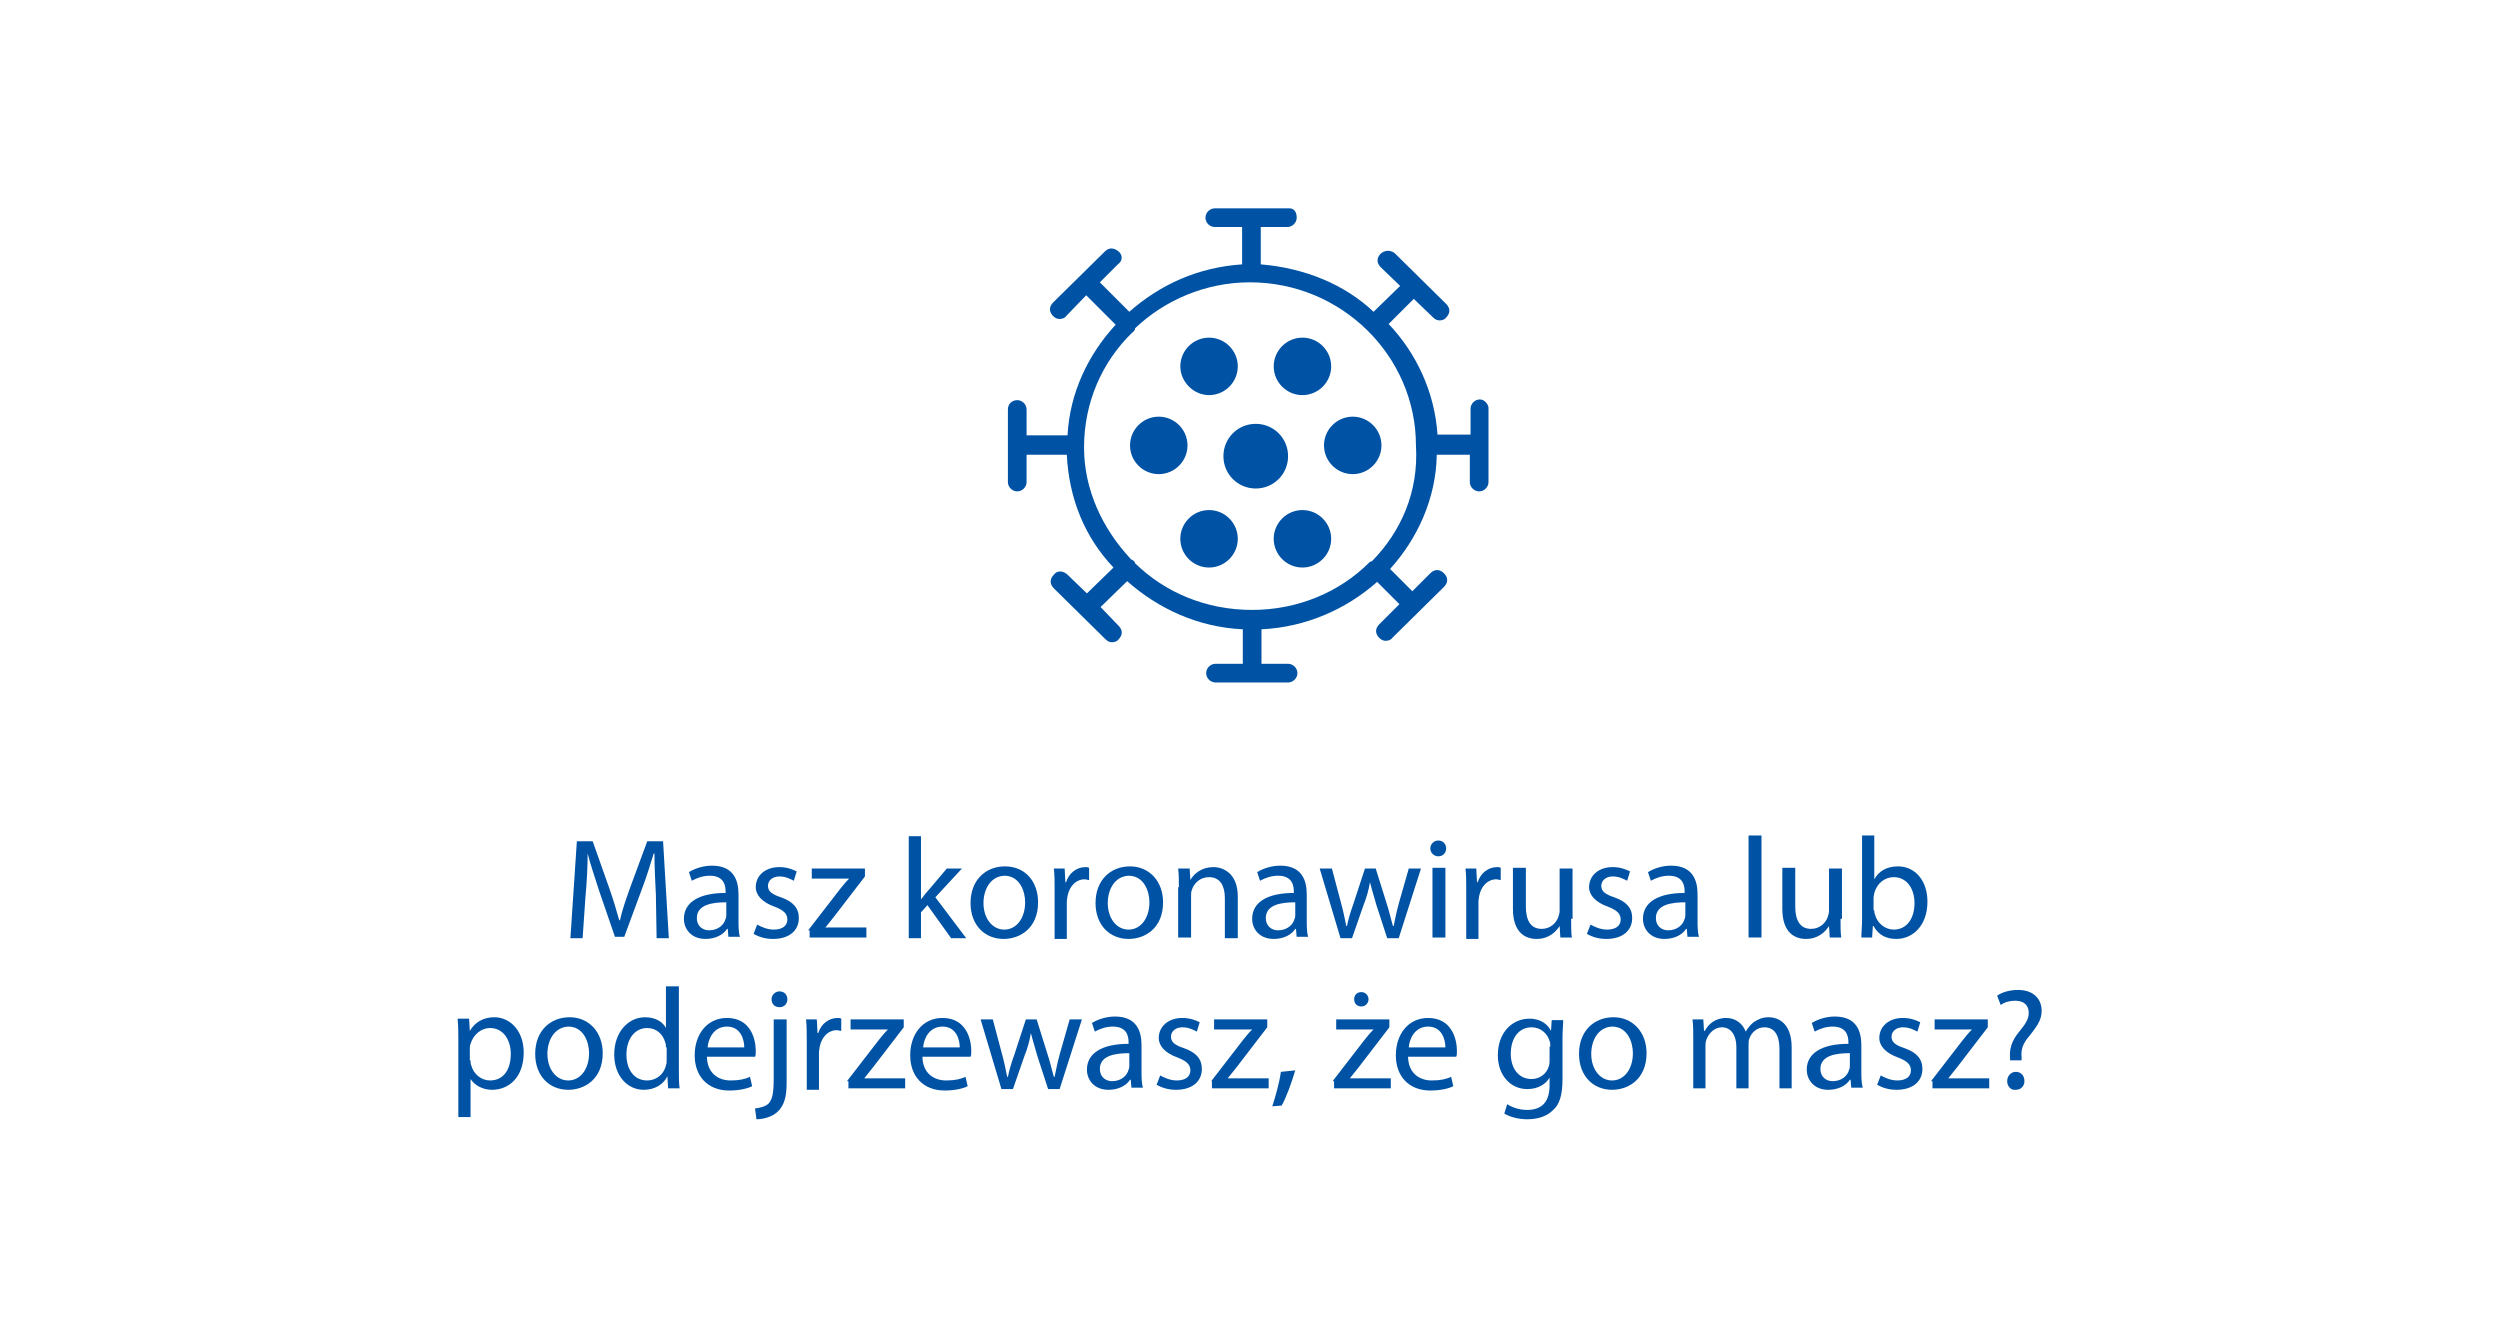 <?xml version="1.0" encoding="utf-8"?>
<!-- Generator: Adobe Illustrator 25.0.0, SVG Export Plug-In . SVG Version: 6.00 Build 0)  -->
<svg version="1.1" xmlns="http://www.w3.org/2000/svg" xmlns:xlink="http://www.w3.org/1999/xlink" x="0px" y="0px"
	 viewBox="0 0 348 187" style="enable-background:new 0 0 348 187;" xml:space="preserve">
<style type="text/css">
	.st0{fill:#0052A5;}
</style>
<g id="Warstwa_3_1_">
	<g>
		<path class="st0" d="M91.3,124.6c-0.1-1.9-0.2-4.1-0.2-5.8H91c-0.5,1.6-1,3.3-1.7,5.1l-2.4,6.5h-1.3l-2.2-6.4
			c-0.6-1.9-1.2-3.6-1.6-5.2h0c0,1.7-0.1,3.9-0.3,6l-0.4,5.8h-1.7l0.9-13.5h2.2l2.3,6.5c0.6,1.7,1,3.1,1.4,4.5h0.1
			c0.3-1.4,0.8-2.8,1.4-4.5l2.4-6.5h2.2l0.8,13.5h-1.7L91.3,124.6z"/>
		<path class="st0" d="M101.4,130.5l-0.1-1.2h-0.1c-0.5,0.8-1.6,1.4-3,1.4c-2,0-3-1.4-3-2.8c0-2.3,2.1-3.6,5.8-3.6v-0.2
			c0-0.8-0.2-2.2-2.2-2.2c-0.9,0-1.8,0.3-2.5,0.7l-0.4-1.2c0.8-0.5,2-0.9,3.2-0.9c3,0,3.7,2,3.7,4v3.6c0,0.8,0,1.7,0.2,2.3H101.4z
			 M101.1,125.6c-1.9,0-4.1,0.3-4.1,2.2c0,1.1,0.8,1.7,1.7,1.7c1.3,0,2.1-0.8,2.3-1.6c0.1-0.2,0.1-0.4,0.1-0.6V125.6z"/>
		<path class="st0" d="M105.4,128.7c0.5,0.3,1.4,0.7,2.3,0.7c1.3,0,1.9-0.6,1.9-1.4c0-0.8-0.5-1.3-1.8-1.8c-1.7-0.6-2.6-1.6-2.6-2.7
			c0-1.6,1.3-2.8,3.3-2.8c1,0,1.8,0.3,2.4,0.6l-0.4,1.3c-0.4-0.2-1.1-0.6-2-0.6c-1,0-1.6,0.6-1.6,1.3c0,0.8,0.6,1.2,1.8,1.6
			c1.7,0.6,2.5,1.5,2.5,2.9c0,1.7-1.3,2.9-3.6,2.9c-1.1,0-2-0.3-2.7-0.7L105.4,128.7z"/>
		<path class="st0" d="M112.5,129.5l4.4-5.7c0.4-0.5,0.8-1,1.3-1.5v0h-5.2v-1.4h7.4l0,1.1l-4.3,5.6c-0.4,0.5-0.8,1-1.2,1.5v0h5.7
			v1.4h-7.9V129.5z"/>
		<path class="st0" d="M128.1,125.3L128.1,125.3c0.3-0.3,0.6-0.8,0.9-1.1l2.8-3.3h2.1l-3.7,4l4.3,5.7h-2.1l-3.3-4.6l-0.9,1v3.6h-1.7
			v-14.2h1.7V125.3z"/>
		<path class="st0" d="M144.5,125.6c0,3.6-2.5,5.1-4.8,5.1c-2.6,0-4.6-1.9-4.6-5c0-3.2,2.1-5.1,4.8-5.1
			C142.7,120.6,144.5,122.7,144.5,125.6z M136.9,125.7c0,2.1,1.2,3.7,2.9,3.7c1.7,0,2.9-1.6,2.9-3.8c0-1.6-0.8-3.7-2.9-3.7
			C137.8,122,136.9,123.9,136.9,125.7z"/>
		<path class="st0" d="M146.8,123.9c0-1.1,0-2.1-0.1-3h1.5l0.1,1.9h0.1c0.4-1.3,1.5-2.1,2.7-2.1c0.2,0,0.3,0,0.5,0.1v1.7
			c-0.2,0-0.4-0.1-0.6-0.1c-1.2,0-2.1,0.9-2.4,2.3c0,0.2-0.1,0.5-0.1,0.8v5.2h-1.7V123.9z"/>
		<path class="st0" d="M161.9,125.6c0,3.6-2.5,5.1-4.8,5.1c-2.6,0-4.6-1.9-4.6-5c0-3.2,2.1-5.1,4.8-5.1
			C160,120.6,161.9,122.7,161.9,125.6z M154.2,125.7c0,2.1,1.2,3.7,2.9,3.7c1.7,0,2.9-1.6,2.9-3.8c0-1.6-0.8-3.7-2.9-3.7
			C155.1,122,154.2,123.9,154.2,125.7z"/>
		<path class="st0" d="M164.1,123.5c0-1,0-1.8-0.1-2.6h1.6l0.1,1.6h0c0.5-0.9,1.6-1.8,3.2-1.8c1.3,0,3.4,0.8,3.4,4.1v5.8h-1.8V125
			c0-1.6-0.6-2.9-2.2-2.9c-1.2,0-2.1,0.8-2.4,1.8c-0.1,0.2-0.1,0.5-0.1,0.8v5.8h-1.8V123.5z"/>
		<path class="st0" d="M180.5,130.5l-0.1-1.2h-0.1c-0.5,0.8-1.6,1.4-3,1.4c-2,0-3-1.4-3-2.8c0-2.3,2.1-3.6,5.8-3.6v-0.2
			c0-0.8-0.2-2.2-2.2-2.2c-0.9,0-1.8,0.3-2.5,0.7l-0.4-1.2c0.8-0.5,2-0.9,3.2-0.9c3,0,3.7,2,3.7,4v3.6c0,0.8,0,1.7,0.2,2.3H180.5z
			 M180.3,125.6c-1.9,0-4.1,0.3-4.1,2.2c0,1.1,0.8,1.7,1.7,1.7c1.3,0,2.1-0.8,2.3-1.6c0.1-0.2,0.1-0.4,0.1-0.6V125.6z"/>
		<path class="st0" d="M185.4,120.9l1.3,4.9c0.3,1.1,0.5,2.1,0.7,3.1h0.1c0.2-1,0.5-2,0.9-3.1l1.6-4.9h1.5l1.5,4.8
			c0.4,1.2,0.6,2.2,0.9,3.2h0.1c0.2-1,0.4-2,0.7-3.1l1.4-4.9h1.7l-3.1,9.7h-1.6l-1.5-4.6c-0.3-1.1-0.6-2-0.9-3.2h0
			c-0.2,1.2-0.5,2.2-0.9,3.2l-1.6,4.6h-1.6l-2.9-9.7H185.4z"/>
		<path class="st0" d="M201.3,118.1c0,0.6-0.4,1.1-1.1,1.1c-0.6,0-1.1-0.5-1.1-1.1c0-0.6,0.5-1.1,1.1-1.1
			C200.9,117,201.3,117.5,201.3,118.1z M199.4,130.5v-9.7h1.8v9.7H199.4z"/>
		<path class="st0" d="M204.1,123.9c0-1.1,0-2.1-0.1-3h1.5l0.1,1.9h0.1c0.4-1.3,1.5-2.1,2.7-2.1c0.2,0,0.3,0,0.5,0.1v1.7
			c-0.2,0-0.4-0.1-0.6-0.1c-1.2,0-2.1,0.9-2.4,2.3c0,0.2-0.1,0.5-0.1,0.8v5.2h-1.7V123.9z"/>
		<path class="st0" d="M218.7,127.9c0,1,0,1.9,0.1,2.6h-1.6l-0.1-1.6h0c-0.5,0.8-1.5,1.8-3.2,1.8c-1.5,0-3.3-0.8-3.3-4.2v-5.7h1.8
			v5.4c0,1.8,0.6,3.1,2.2,3.1c1.2,0,2-0.8,2.3-1.6c0.1-0.3,0.2-0.6,0.2-0.9v-5.9h1.8V127.9z"/>
		<path class="st0" d="M221.4,128.7c0.5,0.3,1.4,0.7,2.3,0.7c1.3,0,1.9-0.6,1.9-1.4c0-0.8-0.5-1.3-1.8-1.8c-1.7-0.6-2.6-1.6-2.6-2.7
			c0-1.6,1.3-2.8,3.3-2.8c1,0,1.8,0.3,2.4,0.6l-0.4,1.3c-0.4-0.2-1.1-0.6-2-0.6c-1,0-1.6,0.6-1.6,1.3c0,0.8,0.6,1.2,1.8,1.6
			c1.7,0.6,2.5,1.5,2.5,2.9c0,1.7-1.3,2.9-3.6,2.9c-1.1,0-2-0.3-2.7-0.7L221.4,128.7z"/>
		<path class="st0" d="M234.9,130.5l-0.1-1.2h-0.1c-0.5,0.8-1.6,1.4-3,1.4c-2,0-3-1.4-3-2.8c0-2.3,2.1-3.6,5.8-3.6v-0.2
			c0-0.8-0.2-2.2-2.2-2.2c-0.9,0-1.8,0.3-2.5,0.7l-0.4-1.2c0.8-0.5,2-0.9,3.2-0.9c3,0,3.7,2,3.7,4v3.6c0,0.8,0,1.7,0.2,2.3H234.9z
			 M234.6,125.6c-1.9,0-4.1,0.3-4.1,2.2c0,1.1,0.8,1.7,1.7,1.7c1.3,0,2.1-0.8,2.3-1.6c0.1-0.2,0.1-0.4,0.1-0.6V125.6z"/>
		<path class="st0" d="M243.4,116.3h1.8v14.2h-1.8V116.3z"/>
		<path class="st0" d="M256.2,127.9c0,1,0,1.9,0.1,2.6h-1.6l-0.1-1.6h0c-0.5,0.8-1.5,1.8-3.2,1.8c-1.5,0-3.3-0.8-3.3-4.2v-5.7h1.8
			v5.4c0,1.8,0.6,3.1,2.2,3.1c1.2,0,2-0.8,2.3-1.6c0.1-0.3,0.2-0.6,0.2-0.9v-5.9h1.8V127.9z"/>
		<path class="st0" d="M259.1,130.5c0-0.7,0.1-1.6,0.1-2.5v-11.7h1.7v6.1h0c0.6-1.1,1.7-1.8,3.3-1.8c2.4,0,4.1,2,4.1,4.9
			c0,3.5-2.2,5.2-4.3,5.2c-1.4,0-2.5-0.5-3.2-1.8h-0.1l-0.1,1.6H259.1z M260.9,126.7c0,0.2,0,0.4,0.1,0.6c0.3,1.2,1.4,2.1,2.6,2.1
			c1.8,0,2.9-1.5,2.9-3.7c0-1.9-1-3.6-2.9-3.6c-1.2,0-2.3,0.8-2.7,2.2c0,0.2-0.1,0.4-0.1,0.7V126.7z"/>
		<path class="st0" d="M63.8,145c0-1.2,0-2.2-0.1-3.2h1.6l0.1,1.7h0c0.7-1.2,1.9-1.9,3.4-1.9c2.3,0,4.1,2,4.1,4.9
			c0,3.5-2.1,5.2-4.4,5.2c-1.3,0-2.4-0.6-3-1.5h0v5.3h-1.7V145z M65.5,147.6c0,0.3,0,0.5,0.1,0.7c0.3,1.2,1.4,2.1,2.6,2.1
			c1.9,0,2.9-1.5,2.9-3.7c0-1.9-1-3.6-2.9-3.6c-1.2,0-2.3,0.9-2.7,2.2c-0.1,0.2-0.1,0.5-0.1,0.7V147.6z"/>
		<path class="st0" d="M83.9,146.6c0,3.6-2.5,5.1-4.8,5.1c-2.6,0-4.6-1.9-4.6-5c0-3.2,2.1-5.1,4.8-5.1
			C82,141.6,83.9,143.7,83.9,146.6z M76.2,146.7c0,2.1,1.2,3.7,2.9,3.7c1.7,0,2.9-1.6,2.9-3.8c0-1.6-0.8-3.7-2.9-3.7
			C77.1,143,76.2,144.9,76.2,146.7z"/>
		<path class="st0" d="M94.5,137.3V149c0,0.9,0,1.8,0.1,2.5H93l-0.1-1.7h0c-0.5,1.1-1.7,1.9-3.3,1.9c-2.3,0-4.1-2-4.1-4.9
			c0-3.2,2-5.2,4.3-5.2c1.5,0,2.5,0.7,2.9,1.5h0v-5.8H94.5z M92.7,145.8c0-0.2,0-0.5-0.1-0.7c-0.3-1.1-1.2-2-2.5-2
			c-1.8,0-2.9,1.6-2.9,3.7c0,2,1,3.6,2.9,3.6c1.2,0,2.3-0.8,2.6-2.1c0.1-0.2,0.1-0.5,0.1-0.8V145.8z"/>
		<path class="st0" d="M98.4,147c0,2.4,1.6,3.4,3.3,3.4c1.3,0,2-0.2,2.7-0.5l0.3,1.3c-0.6,0.3-1.7,0.6-3.2,0.6c-3,0-4.8-2-4.8-4.9
			c0-2.9,1.7-5.2,4.5-5.2c3.2,0,4,2.8,4,4.6c0,0.4,0,0.6-0.1,0.8H98.4z M103.6,145.8c0-1.1-0.5-2.9-2.4-2.9c-1.8,0-2.6,1.6-2.7,2.9
			H103.6z"/>
		<path class="st0" d="M105.1,154.3c0.8-0.1,1.5-0.3,1.9-0.7c0.5-0.6,0.7-1.3,0.7-3.6v-8.1h1.8v8.8c0,1.9-0.3,3.1-1.2,4
			c-0.8,0.8-2.1,1.1-3,1.1L105.1,154.3z M109.6,139.1c0,0.6-0.4,1.1-1.1,1.1c-0.7,0-1.1-0.5-1.1-1.1c0-0.6,0.5-1.1,1.1-1.1
			C109.2,138,109.6,138.5,109.6,139.1z"/>
		<path class="st0" d="M112.3,144.9c0-1.1,0-2.1-0.1-3h1.5l0.1,1.9h0.1c0.4-1.3,1.5-2.1,2.7-2.1c0.2,0,0.3,0,0.5,0.1v1.7
			c-0.2,0-0.4-0.1-0.6-0.1c-1.2,0-2.1,0.9-2.4,2.3c0,0.2-0.1,0.5-0.1,0.8v5.2h-1.7V144.9z"/>
		<path class="st0" d="M117.9,150.5l4.4-5.7c0.4-0.5,0.8-1,1.3-1.5v0h-5.2v-1.4h7.4l0,1.1l-4.3,5.6c-0.4,0.5-0.8,1-1.2,1.5v0h5.7
			v1.4h-7.9V150.5z"/>
		<path class="st0" d="M128.4,147c0,2.4,1.6,3.4,3.3,3.4c1.3,0,2-0.2,2.7-0.5l0.3,1.3c-0.6,0.3-1.7,0.6-3.2,0.6c-3,0-4.8-2-4.8-4.9
			c0-2.9,1.7-5.2,4.5-5.2c3.2,0,4,2.8,4,4.6c0,0.4,0,0.6-0.1,0.8H128.4z M133.6,145.8c0-1.1-0.5-2.9-2.4-2.9c-1.8,0-2.6,1.6-2.7,2.9
			H133.6z"/>
		<path class="st0" d="M138.2,141.9l1.3,4.9c0.3,1.1,0.5,2.1,0.7,3.1h0.1c0.2-1,0.5-2,0.9-3.1l1.6-4.9h1.5l1.5,4.8
			c0.4,1.2,0.6,2.2,0.9,3.2h0.1c0.2-1,0.4-2,0.7-3.1l1.4-4.9h1.7l-3.1,9.7h-1.6l-1.5-4.6c-0.3-1.1-0.6-2-0.9-3.2h0
			c-0.2,1.2-0.5,2.2-0.9,3.2l-1.6,4.6h-1.6l-2.9-9.7H138.2z"/>
		<path class="st0" d="M157.5,151.5l-0.1-1.2h-0.1c-0.5,0.8-1.6,1.4-3,1.4c-2,0-3-1.4-3-2.8c0-2.3,2.1-3.6,5.8-3.6v-0.2
			c0-0.8-0.2-2.2-2.2-2.2c-0.9,0-1.8,0.3-2.5,0.7l-0.4-1.2c0.8-0.5,2-0.9,3.2-0.9c3,0,3.7,2,3.7,4v3.6c0,0.8,0,1.7,0.2,2.3H157.5z
			 M157.2,146.6c-1.9,0-4.1,0.3-4.1,2.2c0,1.1,0.8,1.7,1.7,1.7c1.3,0,2.1-0.8,2.3-1.6c0.1-0.2,0.1-0.4,0.1-0.6V146.6z"/>
		<path class="st0" d="M161.5,149.7c0.5,0.3,1.4,0.7,2.3,0.7c1.3,0,1.9-0.6,1.9-1.4c0-0.8-0.5-1.3-1.8-1.8c-1.7-0.6-2.6-1.6-2.6-2.7
			c0-1.6,1.3-2.8,3.3-2.8c1,0,1.8,0.3,2.4,0.6l-0.4,1.3c-0.4-0.2-1.1-0.6-2-0.6c-1,0-1.6,0.6-1.6,1.3c0,0.8,0.6,1.2,1.8,1.6
			c1.7,0.6,2.5,1.5,2.5,2.9c0,1.7-1.3,2.9-3.6,2.9c-1.1,0-2-0.3-2.7-0.7L161.5,149.7z"/>
		<path class="st0" d="M168.6,150.5l4.4-5.7c0.4-0.5,0.8-1,1.3-1.5v0H169v-1.4h7.4l0,1.1l-4.3,5.6c-0.4,0.5-0.8,1-1.2,1.5v0h5.7v1.4
			h-7.9V150.5z"/>
		<path class="st0" d="M177.1,154c0.4-1.2,1-3.3,1.2-4.8l2-0.2c-0.5,1.7-1.3,3.9-1.9,4.9L177.1,154z"/>
		<path class="st0" d="M185.5,150.5l4.4-5.7c0.4-0.5,0.8-1,1.3-1.5v0h-5.2v-1.4h7.4l0,1.1l-4.3,5.6c-0.4,0.5-0.8,1-1.2,1.5v0h5.7
			v1.4h-7.9V150.5z M188.5,139.1c0-0.6,0.4-1,1-1c0.6,0,1,0.5,1,1c0,0.5-0.4,1-1,1C188.9,140.1,188.5,139.7,188.5,139.1z"/>
		<path class="st0" d="M196,147c0,2.4,1.6,3.4,3.3,3.4c1.3,0,2-0.2,2.7-0.5l0.3,1.3c-0.6,0.3-1.7,0.6-3.2,0.6c-3,0-4.8-2-4.8-4.9
			c0-2.9,1.7-5.2,4.5-5.2c3.2,0,4,2.8,4,4.6c0,0.4,0,0.6-0.1,0.8H196z M201.2,145.8c0-1.1-0.5-2.9-2.4-2.9c-1.8,0-2.6,1.6-2.7,2.9
			H201.2z"/>
		<path class="st0" d="M217.6,141.9c0,0.7-0.1,1.5-0.1,2.7v5.6c0,2.2-0.4,3.6-1.4,4.4c-0.9,0.9-2.3,1.2-3.5,1.2
			c-1.2,0-2.4-0.3-3.2-0.8l0.4-1.3c0.6,0.4,1.6,0.8,2.8,0.8c1.8,0,3.1-0.9,3.1-3.4v-1.1h0c-0.5,0.9-1.6,1.6-3.1,1.6
			c-2.4,0-4.1-2-4.1-4.7c0-3.3,2.1-5.1,4.4-5.1c1.7,0,2.6,0.9,3,1.7h0l0.1-1.5H217.6z M215.8,145.7c0-0.3,0-0.6-0.1-0.8
			c-0.3-1-1.2-1.9-2.5-1.9c-1.7,0-2.9,1.4-2.9,3.7c0,1.9,1,3.5,2.9,3.5c1.1,0,2.1-0.7,2.4-1.8c0.1-0.3,0.1-0.6,0.1-0.9V145.7z"/>
		<path class="st0" d="M229.2,146.6c0,3.6-2.5,5.1-4.8,5.1c-2.6,0-4.6-1.9-4.6-5c0-3.2,2.1-5.1,4.8-5.1
			C227.3,141.6,229.2,143.7,229.2,146.6z M221.5,146.7c0,2.1,1.2,3.7,2.9,3.7c1.7,0,2.9-1.6,2.9-3.8c0-1.6-0.8-3.7-2.9-3.7
			C222.4,143,221.5,144.9,221.5,146.7z"/>
		<path class="st0" d="M235.7,144.5c0-1,0-1.8-0.1-2.6h1.5l0.1,1.6h0.1c0.5-0.9,1.4-1.8,3-1.8c1.3,0,2.3,0.8,2.7,1.9h0
			c0.3-0.5,0.7-1,1.1-1.3c0.6-0.4,1.2-0.7,2.1-0.7c1.3,0,3.2,0.8,3.2,4.2v5.7h-1.7v-5.5c0-1.9-0.7-3-2.1-3c-1,0-1.8,0.7-2.1,1.6
			c-0.1,0.2-0.1,0.6-0.1,0.9v6h-1.7v-5.8c0-1.5-0.7-2.7-2-2.7c-1.1,0-1.9,0.9-2.2,1.8c-0.1,0.3-0.1,0.6-0.1,0.9v5.8h-1.7V144.5z"/>
		<path class="st0" d="M257.7,151.5l-0.1-1.2h-0.1c-0.5,0.8-1.6,1.4-3,1.4c-2,0-3-1.4-3-2.8c0-2.3,2.1-3.6,5.8-3.6v-0.2
			c0-0.8-0.2-2.2-2.2-2.2c-0.9,0-1.8,0.3-2.5,0.7l-0.4-1.2c0.8-0.5,2-0.9,3.2-0.9c3,0,3.7,2,3.7,4v3.6c0,0.8,0,1.7,0.2,2.3H257.7z
			 M257.5,146.6c-1.9,0-4.1,0.3-4.1,2.2c0,1.1,0.8,1.7,1.7,1.7c1.3,0,2.1-0.8,2.3-1.6c0.1-0.2,0.1-0.4,0.1-0.6V146.6z"/>
		<path class="st0" d="M261.8,149.7c0.5,0.3,1.4,0.7,2.3,0.7c1.3,0,1.9-0.6,1.9-1.4c0-0.8-0.5-1.3-1.8-1.8c-1.7-0.6-2.6-1.6-2.6-2.7
			c0-1.6,1.3-2.8,3.3-2.8c1,0,1.8,0.3,2.4,0.6l-0.4,1.3c-0.4-0.2-1.1-0.6-2-0.6c-1,0-1.6,0.6-1.6,1.3c0,0.8,0.6,1.2,1.8,1.6
			c1.7,0.6,2.5,1.5,2.5,2.9c0,1.7-1.3,2.9-3.6,2.9c-1.1,0-2-0.3-2.7-0.7L261.8,149.7z"/>
		<path class="st0" d="M268.8,150.5l4.4-5.7c0.4-0.5,0.8-1,1.3-1.5v0h-5.2v-1.4h7.4l0,1.1l-4.3,5.6c-0.4,0.5-0.8,1-1.2,1.5v0h5.7
			v1.4h-7.9V150.5z"/>
		<path class="st0" d="M279.8,147.7l0-0.5c-0.1-1.1,0.2-2.3,1.2-3.5c0.9-1.1,1.4-1.8,1.4-2.7c0-1-0.6-1.7-1.9-1.7
			c-0.7,0-1.5,0.2-2,0.6l-0.5-1.3c0.7-0.5,1.8-0.8,2.9-0.8c2.3,0,3.3,1.4,3.3,2.9c0,1.4-0.8,2.3-1.7,3.5c-0.9,1-1.2,1.9-1.1,2.9
			l0,0.5H279.8z M279.4,150.5c0-0.7,0.5-1.3,1.2-1.3s1.2,0.5,1.2,1.3c0,0.7-0.5,1.2-1.2,1.2C279.9,151.8,279.4,151.2,279.4,150.5z"
			/>
	</g>
</g>
<g id="Warstwa_2">
	<g>
		<path class="st0" d="M191,78.1c-0.1,0-0.1,0.1-0.3,0.1c-0.1,0.1-0.1,0.1-0.1,0.1c-4.1,4.1-9.9,6.6-16.3,6.6s-12.1-2.4-16.3-6.5
			c0-0.1-0.1-0.3-0.3-0.4c-0.1-0.1-0.3-0.1-0.4-0.3c-3.8-4.1-6.4-9.5-6.4-15.4c0-6.3,2.5-11.9,6.7-16c0.1,0,0.1-0.1,0.3-0.3
			c0.1-0.1,0.1-0.1,0.1-0.3c4.1-3.9,9.8-6.4,16-6.4c12.7,0,23.1,10.2,23.1,22.7C197.5,68.5,195,74,191,78.1z M206,55.6
			c-0.7,0-1.3,0.6-1.3,1.3v3.6h-4.6c-0.4-6-3-11.4-6.8-15.4l3.5-3.5l2.7,2.6c0.3,0.3,0.6,0.4,0.9,0.4s0.7-0.1,0.9-0.4
			c0.6-0.6,0.6-1.3,0-1.9l-7.2-7.1c-0.6-0.4-1.3-0.4-1.9,0.1c-0.6,0.6-0.6,1.3,0,1.9l2.7,2.6l-3.7,3.6c-4-3.8-9.6-6.1-15.7-6.6v-5.2
			h3.7c0.7,0,1.3-0.6,1.3-1.3c0-0.7-0.3-1.3-1-1.3h-10.4c-0.7,0-1.3,0.6-1.3,1.3c0,0.7,0.6,1.3,1.3,1.3h3.8v5.2
			c-6.1,0.4-11.4,2.8-15.7,6.6l-4.1-4.1l2.5-2.5c0.7-0.5,0.7-1.3,0.1-1.8c-0.6-0.5-1.3-0.6-1.9,0l-7.2,7.1c-0.6,0.6-0.6,1.3,0,1.9
			c0.3,0.3,0.6,0.4,0.9,0.4s0.7-0.1,0.9-0.4l2.8-2.9l4.1,4.1c-3.8,4.1-6.4,9.5-6.7,15.4h-5.7V57c0-0.7-0.6-1.3-1.3-1.3
			s-1.3,0.5-1.3,1.3v10.1c0,0.7,0.6,1.3,1.3,1.3s1.3-0.6,1.3-1.3v-3.8h5.6c0.3,6.1,2.5,11.5,6.5,15.7l-3.7,3.6l-2.7-2.6
			c-0.6-0.6-1.5-0.6-1.9,0c-0.6,0.6-0.6,1.3,0,1.9l7.2,7.1c0.3,0.3,0.6,0.4,0.9,0.4s0.7-0.1,0.9-0.4c0.6-0.6,0.6-1.3,0-1.9l-2.5-2.6
			l3.7-3.6c4.3,3.8,9.8,6.4,16.1,6.7v4.8h-3.8c-0.7,0-1.3,0.6-1.3,1.3c0,0.7,0.6,1.3,1.3,1.3h10.1c0.7,0,1.3-0.6,1.3-1.3
			c0-0.7-0.6-1.3-1.3-1.3h-3.7v-4.8c6.2-0.3,11.8-2.8,16.1-6.6l3.1,3.1l-2.8,2.8c-0.6,0.6-0.6,1.3,0,1.9c0.3,0.3,0.6,0.4,0.9,0.4
			c0.3,0,0.7-0.1,0.9-0.4l7.2-7.1c0.6-0.6,0.6-1.3,0-1.9c-0.6-0.6-1.3-0.6-1.9,0l-2.5,2.5l-3.1-3.1c3.8-4.2,6.4-9.8,6.5-15.9h4.6
			v3.8c0,0.7,0.6,1.3,1.3,1.3c0.7,0,1.3-0.6,1.3-1.3V57C207.3,56.4,206.7,55.6,206,55.6z M174.8,68c2.5,0,4.5-2,4.5-4.5
			c0-2.5-2-4.5-4.5-4.5s-4.5,2-4.5,4.5C170.3,66,172.3,68,174.8,68z M168.3,55c2.2,0,4-1.8,4-4s-1.8-4-4-4s-4,1.8-4,4
			C164.3,53.1,166.1,55,168.3,55z M181.3,55c2.2,0,4-1.8,4-4s-1.8-4-4-4s-4,1.8-4,4S179.1,55,181.3,55z M188.3,66c2.2,0,4-1.8,4-4
			s-1.8-4-4-4s-4,1.8-4,4S186.1,66,188.3,66z M161.3,66c2.2,0,4-1.8,4-4s-1.8-4-4-4s-4,1.8-4,4S159.1,66,161.3,66z M168.3,71
			c-2.2,0-4,1.8-4,4c0,2.2,1.8,4,4,4s4-1.8,4-4C172.3,72.8,170.5,71,168.3,71z M181.3,79c2.2,0,4-1.8,4-4c0-2.2-1.8-4-4-4
			s-4,1.8-4,4C177.3,77.2,179.1,79,181.3,79z"/>
	</g>
</g>
</svg>
